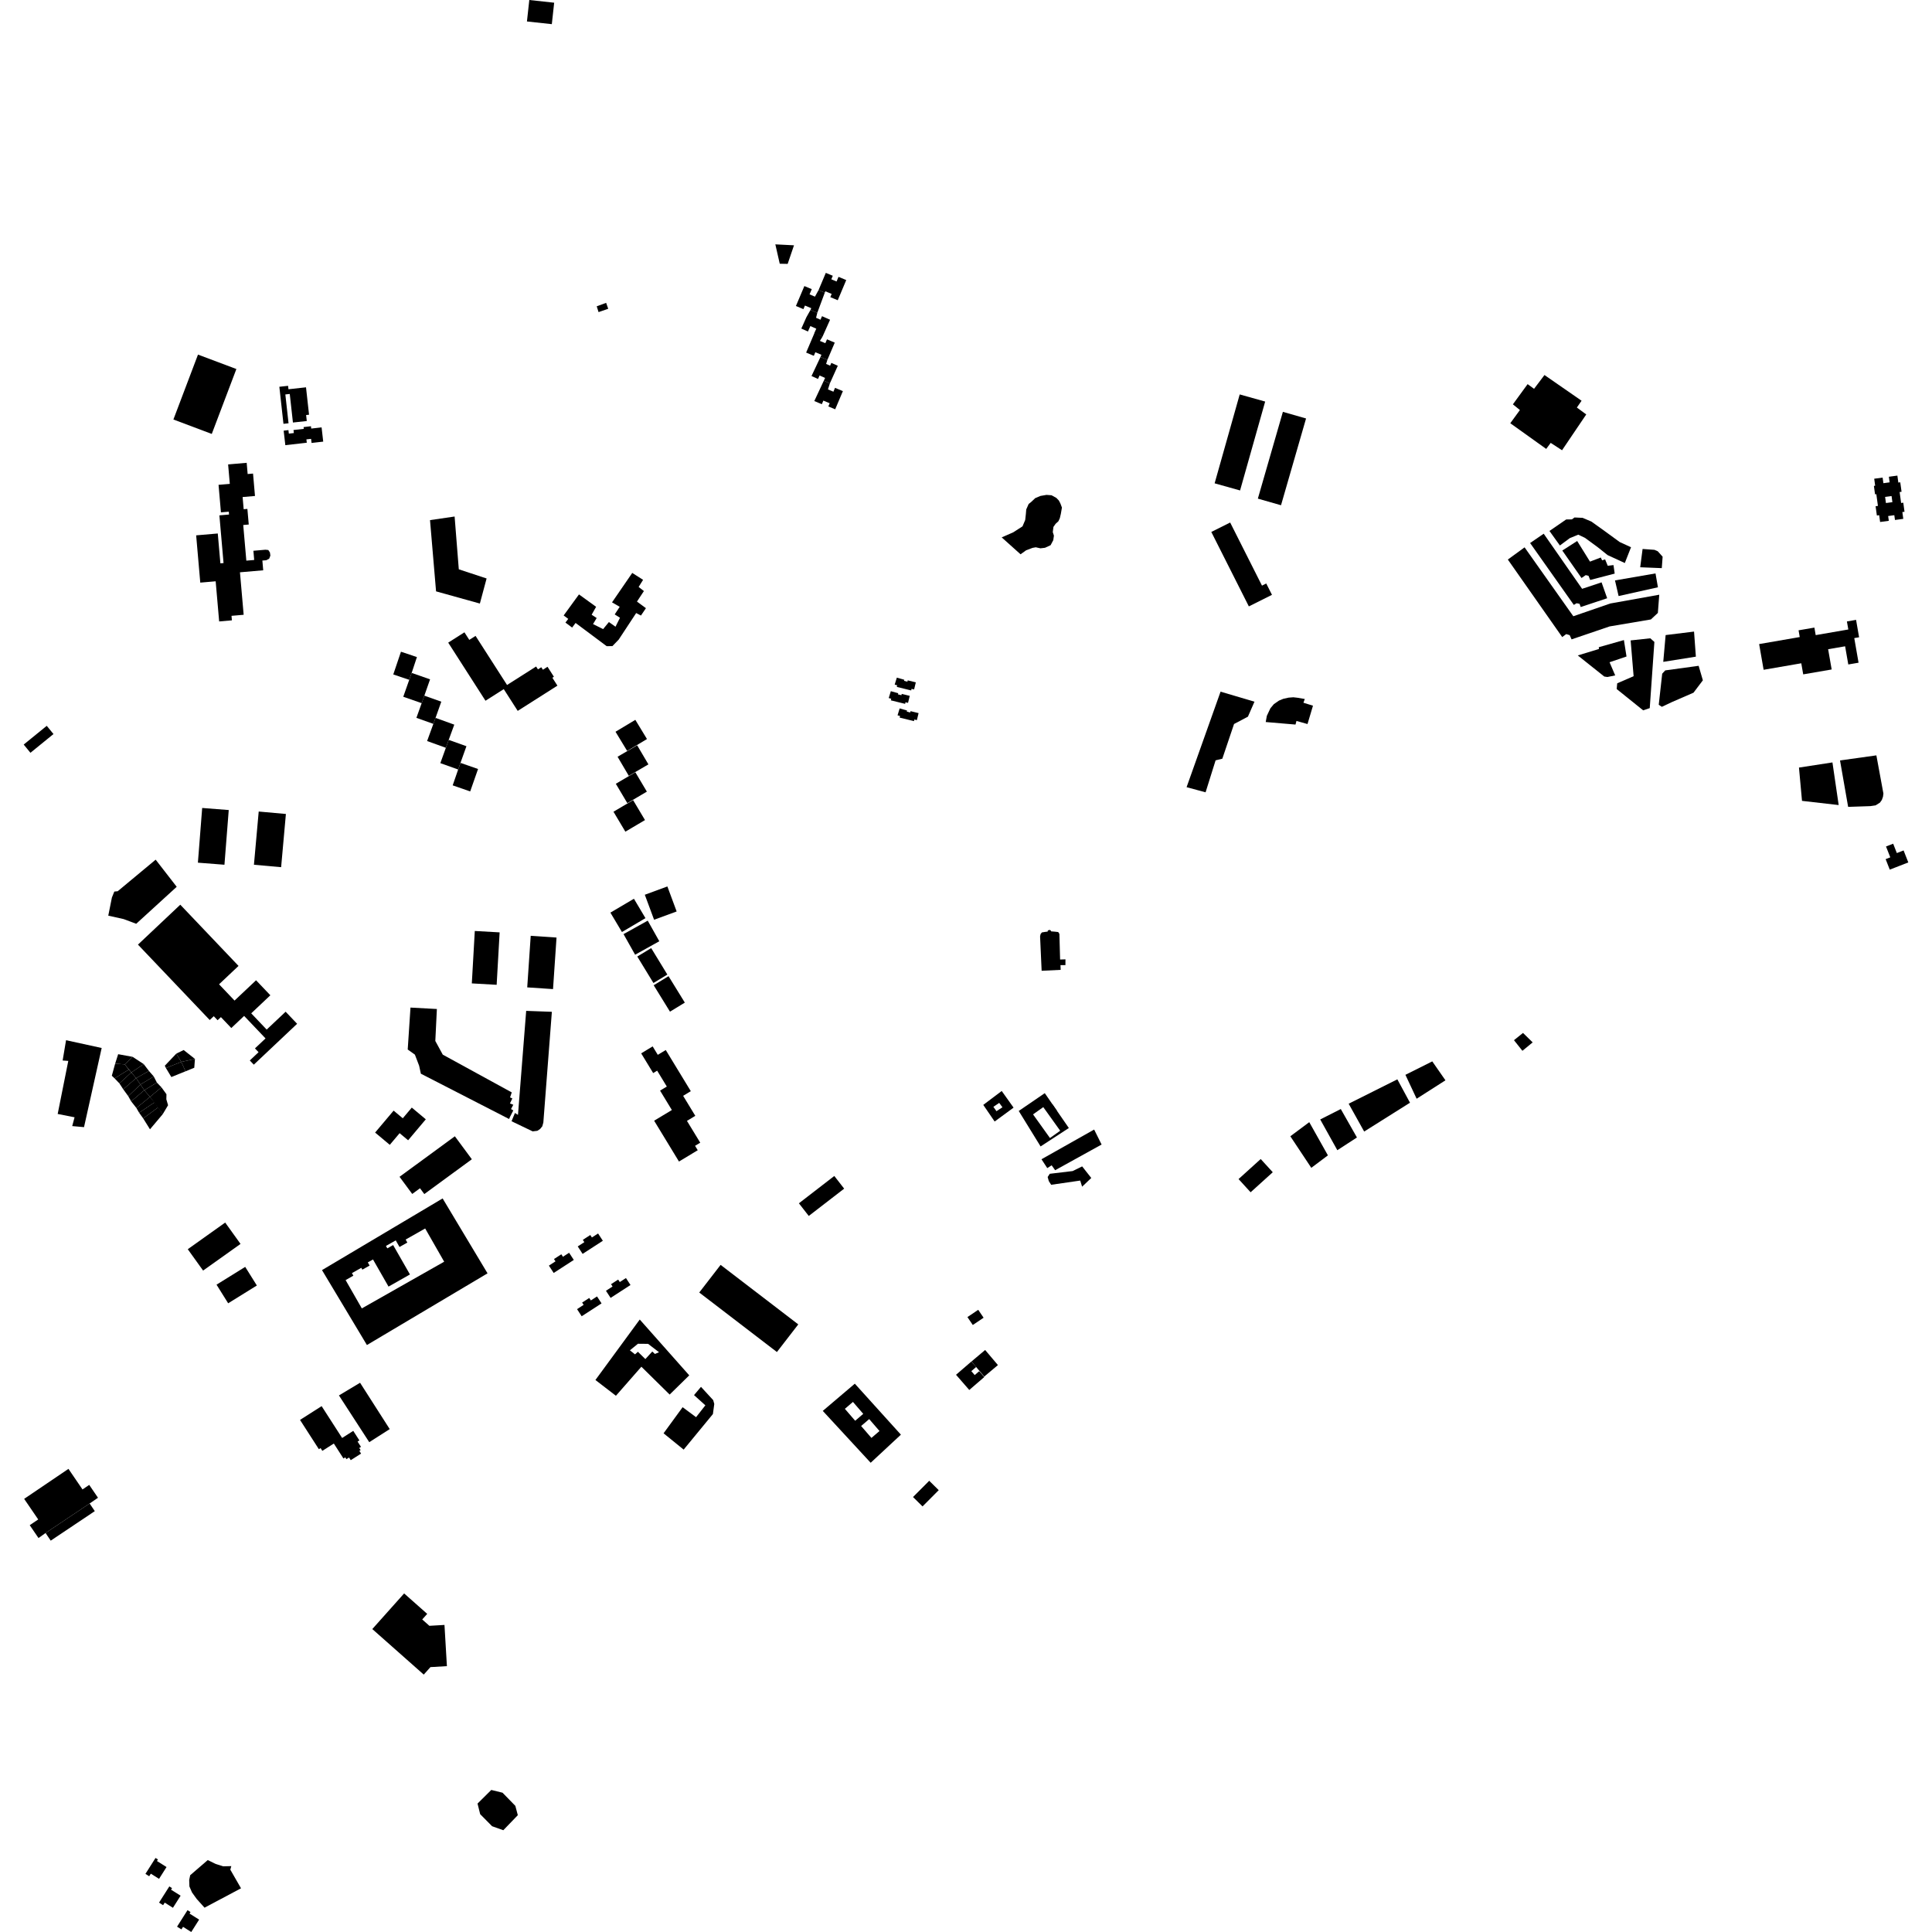 <?xml version="1.0" encoding="utf-8" standalone="no"?>
<!DOCTYPE svg PUBLIC "-//W3C//DTD SVG 1.1//EN"
  "http://www.w3.org/Graphics/SVG/1.1/DTD/svg11.dtd">
<!-- Created with matplotlib (https://matplotlib.org/) -->
<svg height="288pt" version="1.1" viewBox="0 0 288 288" width="288pt" xmlns="http://www.w3.org/2000/svg" xmlns:xlink="http://www.w3.org/1999/xlink">
 <defs>
  <style type="text/css">
*{stroke-linecap:butt;stroke-linejoin:round;}
  </style>
 </defs>
 <g id="figure_1">
  <g id="patch_1">
   <path d="M 0 288 
L 288 288 
L 288 0 
L 0 0 
z
" style="fill:none;opacity:0;"/>
  </g>
  <g id="axes_1">
   <g id="PatchCollection_1">
    <path clip-path="url(#p6fe62c8cce)" d="M 187.931 172.774 
L 184.63 175.762 
L 186.427 177.73 
L 189.729 174.743 
L 187.931 172.774 
"/>
    <path clip-path="url(#p6fe62c8cce)" d="M 244.858 81.834 
L 244.501 84.561 
L 247.719 84.692 
L 247.845 82.989 
L 247.124 82.179 
L 246.627 81.962 
L 244.858 81.834 
"/>
    <path clip-path="url(#p6fe62c8cce)" d="M 247.146 87.547 
L 246.785 85.479 
L 240.744 86.522 
L 241.282 88.851 
L 247.146 87.547 
"/>
    <path clip-path="url(#p6fe62c8cce)" d="M 225.686 155.06 
L 227.033 153.978 
L 228.472 155.387 
L 226.944 156.641 
L 225.686 155.06 
"/>
    <path clip-path="url(#p6fe62c8cce)" d="M 240.521 84.238 
L 240.699 85.507 
L 237.045 86.455 
L 236.794 85.831 
L 236.382 85.733 
L 235.752 86.162 
L 232.89 82.068 
L 235.107 80.646 
L 237.017 83.72 
L 238.626 83.108 
L 238.823 83.525 
L 239.27 83.387 
L 239.662 84.337 
L 240.521 84.238 
"/>
    <path clip-path="url(#p6fe62c8cce)" d="M 238.743 86.809 
L 239.577 89.179 
L 235.633 90.49 
L 235.46 90.007 
L 235.019 89.923 
L 234.607 90.173 
L 228.091 80.948 
L 230.117 79.559 
L 235.842 87.773 
L 238.743 86.809 
"/>
    <path clip-path="url(#p6fe62c8cce)" d="M 247.342 88.654 
L 247.134 91.369 
L 246.096 92.34 
L 239.941 93.38 
L 234.272 95.311 
L 233.99 94.681 
L 233.476 94.522 
L 232.877 94.968 
L 224.771 83.411 
L 227.267 81.592 
L 234.532 91.863 
L 240.039 89.963 
L 247.342 88.654 
"/>
    <path clip-path="url(#p6fe62c8cce)" d="M 196.803 166.876 
L 199.354 171.459 
L 202.277 169.562 
L 199.868 165.322 
L 196.803 166.876 
"/>
    <path clip-path="url(#p6fe62c8cce)" d="M 230.975 79.149 
L 232.53 81.315 
L 234.016 80.213 
L 235.27 79.701 
L 236.278 80.182 
L 238.129 81.539 
L 239.639 82.747 
L 242.208 83.929 
L 243.134 81.574 
L 241.454 80.806 
L 239.216 79.174 
L 237.23 77.752 
L 235.921 77.195 
L 234.711 77.139 
L 234.322 77.424 
L 233.465 77.435 
L 230.975 79.149 
"/>
    <path clip-path="url(#p6fe62c8cce)" d="M 213.506 158.218 
L 209.503 160.222 
L 211.174 163.786 
L 215.471 161.041 
L 213.506 158.218 
"/>
    <path clip-path="url(#p6fe62c8cce)" d="M 247.782 100.424 
L 248.236 99.934 
L 253.213 99.251 
L 253.844 101.411 
L 252.445 103.262 
L 249.283 104.633 
L 247.731 105.363 
L 247.265 105.06 
L 247.782 100.424 
"/>
    <path clip-path="url(#p6fe62c8cce)" d="M 195.169 167.28 
L 192.348 169.382 
L 195.473 174.087 
L 197.949 172.228 
L 195.169 167.28 
"/>
    <path clip-path="url(#p6fe62c8cce)" d="M 201.043 164.53 
L 208.301 160.895 
L 210.186 164.38 
L 203.355 168.678 
L 201.043 164.53 
"/>
    <path clip-path="url(#p6fe62c8cce)" d="M 240.996 102.713 
L 241.074 101.862 
L 243.52 100.799 
L 243.076 95.466 
L 246.008 95.15 
L 246.616 95.693 
L 246.098 103.091 
L 245.925 105.559 
L 244.943 105.889 
L 240.996 102.713 
"/>
    <path clip-path="url(#p6fe62c8cce)" d="M 235.199 97.704 
L 238.352 96.743 
L 238.328 96.478 
L 242.074 95.414 
L 242.462 97.865 
L 239.933 98.719 
L 240.775 100.681 
L 239.618 100.92 
L 239.147 100.85 
L 235.199 97.704 
"/>
    <path clip-path="url(#p6fe62c8cce)" d="M 248.293 94.67 
L 247.939 98.662 
L 252.801 97.887 
L 252.528 94.148 
L 248.293 94.67 
"/>
    <path clip-path="url(#p6fe62c8cce)" d="M 188.678 107.631 
L 188.846 106.708 
L 189.374 105.587 
L 189.89 104.966 
L 190.655 104.437 
L 191.297 104.172 
L 192.069 103.998 
L 192.794 103.941 
L 193.429 104.014 
L 194.503 104.199 
L 194.299 104.755 
L 195.723 105.197 
L 194.908 107.932 
L 193.263 107.468 
L 193.118 108.009 
L 188.678 107.631 
"/>
    <path clip-path="url(#p6fe62c8cce)" d="M 176.882 117.343 
L 179.714 118.109 
L 181.208 113.343 
L 182.211 113.099 
L 183.957 107.926 
L 186.027 106.832 
L 187.002 104.6 
L 181.947 103.105 
L 176.882 117.343 
"/>
    <path clip-path="url(#p6fe62c8cce)" d="M 39.562 81.947 
L 37.774 82.102 
L 37.892 83.474 
L 36.721 83.575 
L 36.258 78.262 
L 37.081 78.19 
L 36.877 75.861 
L 36.324 75.908 
L 36.166 74.093 
L 38.01 73.935 
L 37.72 70.594 
L 36.917 70.663 
L 36.772 68.991 
L 34.005 69.231 
L 34.257 72.13 
L 32.578 72.274 
L 32.935 76.376 
L 34.106 76.277 
L 34.143 76.699 
L 32.705 76.825 
L 33.323 83.934 
L 32.852 83.973 
L 32.464 79.526 
L 29.241 79.804 
L 29.641 84.405 
L 29.855 86.85 
L 32.149 86.653 
L 32.67 92.638 
L 34.569 92.473 
L 34.511 91.8 
L 36.322 91.644 
L 35.77 85.312 
L 39.237 85.013 
L 39.111 83.56 
L 39.69 83.514 
L 40.131 83.276 
L 40.305 82.817 
L 40.236 82.355 
L 39.996 81.99 
L 39.562 81.947 
"/>
    <path clip-path="url(#p6fe62c8cce)" d="M 161.315 173.873 
L 159.901 174.567 
L 156.489 174.975 
L 156.173 175.453 
L 156.342 176.062 
L 156.695 176.614 
L 161.025 175.985 
L 161.309 176.898 
L 162.674 175.598 
L 161.315 173.873 
"/>
    <path clip-path="url(#p6fe62c8cce)" d="M 155.093 73.929 
L 154.321 74.254 
L 153.747 74.8 
L 153.339 75.13 
L 152.98 75.942 
L 152.925 76.619 
L 152.825 77.515 
L 152.423 78.464 
L 151.04 79.353 
L 149.321 80.108 
L 152.133 82.628 
L 152.966 82.03 
L 153.916 81.672 
L 154.399 81.583 
L 155.097 81.737 
L 155.78 81.655 
L 156.613 81.27 
L 157.009 80.524 
L 157.105 79.847 
L 156.936 79.323 
L 157.034 78.546 
L 157.364 78.074 
L 157.775 77.702 
L 157.984 77.25 
L 158.139 76.595 
L 158.3 75.66 
L 158.056 75.015 
L 157.842 74.612 
L 157.471 74.225 
L 156.757 73.829 
L 155.996 73.772 
L 155.093 73.929 
"/>
    <path clip-path="url(#p6fe62c8cce)" d="M 31.569 64.686 
L 35.236 55.009 
L 29.514 52.859 
L 25.849 62.534 
L 31.569 64.686 
"/>
    <path clip-path="url(#p6fe62c8cce)" d="M 23.204 128.149 
L 26.342 132.193 
L 20.304 137.707 
L 18.434 137.006 
L 16.14 136.496 
L 16.681 133.794 
L 17.042 132.903 
L 17.544 132.855 
L 23.204 128.149 
"/>
    <path clip-path="url(#p6fe62c8cce)" d="M 26.874 134.862 
L 35.558 143.987 
L 32.655 146.727 
L 34.963 149.153 
L 38.17 146.127 
L 40.301 148.365 
L 37.45 151.055 
L 39.754 153.478 
L 42.578 150.814 
L 44.292 152.614 
L 41.616 155.139 
L 37.833 158.708 
L 37.237 158.081 
L 38.544 156.848 
L 38.005 156.283 
L 39.583 154.795 
L 36.392 151.442 
L 34.48 153.246 
L 32.931 151.62 
L 32.438 152.084 
L 31.866 151.483 
L 31.263 152.053 
L 27.928 148.548 
L 20.566 140.812 
L 26.874 134.862 
"/>
    <path clip-path="url(#p6fe62c8cce)" d="M 30.139 120.442 
L 29.5 128.597 
L 33.458 128.905 
L 34.098 120.751 
L 30.139 120.442 
"/>
    <path clip-path="url(#p6fe62c8cce)" d="M 38.565 120.974 
L 37.854 128.907 
L 41.907 129.268 
L 42.618 121.337 
L 38.565 120.974 
"/>
    <path clip-path="url(#p6fe62c8cce)" d="M 139.935 222.136 
L 138.517 220.737 
L 136.103 223.16 
L 137.521 224.559 
L 139.935 222.136 
"/>
    <path clip-path="url(#p6fe62c8cce)" d="M 17.614 157.147 
L 17.164 158.561 
L 18.593 158.663 
L 19.771 157.543 
L 17.614 157.147 
"/>
    <path clip-path="url(#p6fe62c8cce)" d="M 17.164 158.561 
L 16.669 160.358 
L 17.081 160.75 
L 19.205 159.441 
L 18.593 158.663 
L 17.164 158.561 
"/>
    <path clip-path="url(#p6fe62c8cce)" d="M 19.771 157.543 
L 21.423 158.623 
L 19.578 159.868 
L 18.593 158.663 
L 19.771 157.543 
"/>
    <path clip-path="url(#p6fe62c8cce)" d="M 19.205 159.441 
L 19.578 159.868 
L 17.797 161.497 
L 17.081 160.75 
L 19.205 159.441 
"/>
    <path clip-path="url(#p6fe62c8cce)" d="M 19.578 159.868 
L 20.293 160.718 
L 18.371 162.377 
L 17.797 161.497 
L 19.578 159.868 
"/>
    <path clip-path="url(#p6fe62c8cce)" d="M 20.293 160.718 
L 20.934 161.671 
L 19.116 163.402 
L 18.371 162.377 
L 20.293 160.718 
"/>
    <path clip-path="url(#p6fe62c8cce)" d="M 20.934 161.671 
L 21.509 162.518 
L 19.552 164.176 
L 19.116 163.402 
L 20.934 161.671 
"/>
    <path clip-path="url(#p6fe62c8cce)" d="M 21.509 162.518 
L 22.36 163.51 
L 20.333 165.169 
L 19.552 164.176 
L 21.509 162.518 
"/>
    <path clip-path="url(#p6fe62c8cce)" d="M 22.36 163.51 
L 23.04 164.325 
L 20.736 165.872 
L 20.333 165.169 
L 22.36 163.51 
"/>
    <path clip-path="url(#p6fe62c8cce)" d="M 23.04 164.325 
L 23.583 165.068 
L 21.346 166.72 
L 20.736 165.872 
L 23.04 164.325 
"/>
    <path clip-path="url(#p6fe62c8cce)" d="M 23.583 165.068 
L 24.258 166.089 
L 22.357 168.343 
L 21.346 166.72 
L 23.583 165.068 
"/>
    <path clip-path="url(#p6fe62c8cce)" d="M 20.293 160.718 
L 22.203 159.647 
L 21.423 158.623 
L 19.578 159.868 
L 20.293 160.718 
"/>
    <path clip-path="url(#p6fe62c8cce)" d="M 20.934 161.671 
L 22.917 160.464 
L 22.203 159.647 
L 20.293 160.718 
L 20.934 161.671 
"/>
    <path clip-path="url(#p6fe62c8cce)" d="M 21.509 162.518 
L 23.386 161.377 
L 22.917 160.464 
L 20.934 161.671 
L 21.509 162.518 
"/>
    <path clip-path="url(#p6fe62c8cce)" d="M 22.36 163.51 
L 24.068 162.088 
L 23.386 161.377 
L 21.509 162.518 
L 22.36 163.51 
"/>
    <path clip-path="url(#p6fe62c8cce)" d="M 24.068 162.088 
L 24.814 163.113 
L 24.797 163.877 
L 25.055 164.753 
L 24.258 166.089 
L 22.36 163.51 
L 24.068 162.088 
"/>
    <path clip-path="url(#p6fe62c8cce)" d="M 26.284 157.059 
L 27.024 158.291 
L 29.06 157.85 
L 27.379 156.527 
L 26.284 157.059 
"/>
    <path clip-path="url(#p6fe62c8cce)" d="M 26.284 157.059 
L 24.568 158.864 
L 24.735 159.213 
L 27.024 158.291 
L 26.284 157.059 
"/>
    <path clip-path="url(#p6fe62c8cce)" d="M 27.024 158.291 
L 27.656 159.697 
L 28.96 159.169 
L 29.06 157.85 
L 27.024 158.291 
"/>
    <path clip-path="url(#p6fe62c8cce)" d="M 27.656 159.697 
L 25.542 160.552 
L 24.735 159.213 
L 27.024 158.291 
L 27.656 159.697 
"/>
    <path clip-path="url(#p6fe62c8cce)" d="M 88.953 45.66 
L 90.356 45.144 
L 90.667 46.028 
L 89.226 46.525 
L 88.953 45.66 
"/>
    <path clip-path="url(#p6fe62c8cce)" d="M 155.043 139.591 
L 155.116 139.245 
L 155.311 138.996 
L 155.82 138.913 
L 156.169 138.874 
L 156.187 138.738 
L 156.3 138.661 
L 156.449 138.618 
L 156.621 138.69 
L 156.694 138.838 
L 157.223 138.879 
L 157.748 138.939 
L 157.923 139.211 
L 158.028 143.036 
L 158.826 143.007 
L 158.821 143.873 
L 158.084 143.868 
L 158.112 144.575 
L 155.275 144.712 
L 155.043 139.591 
"/>
    <path clip-path="url(#p6fe62c8cce)" d="M 225.136 63.09 
L 226.57 61.122 
L 225.524 60.274 
L 227.719 57.262 
L 228.68 57.961 
L 230.232 55.904 
L 235.763 59.737 
L 235.062 60.75 
L 236.458 61.782 
L 232.851 67.118 
L 231.16 66.02 
L 230.49 66.919 
L 225.136 63.09 
"/>
    <path clip-path="url(#p6fe62c8cce)" d="M 9.847 155.063 
L 9.338 158.088 
L 10.18 158.146 
L 8.599 166.057 
L 11.115 166.552 
L 10.764 167.864 
L 12.525 168.021 
L 15.156 156.222 
L 9.847 155.063 
"/>
    <path clip-path="url(#p6fe62c8cce)" d="M 67.806 169.384 
L 70.337 172.808 
L 63.252 177.999 
L 62.61 177.131 
L 61.449 177.98 
L 59.559 175.424 
L 67.806 169.384 
"/>
    <path clip-path="url(#p6fe62c8cce)" d="M 70.777 138.779 
L 74.48 138.987 
L 74.035 146.804 
L 70.333 146.593 
L 70.777 138.779 
"/>
    <path clip-path="url(#p6fe62c8cce)" d="M 79.113 139.499 
L 82.96 139.759 
L 82.439 147.444 
L 78.593 147.187 
L 79.113 139.499 
"/>
    <path clip-path="url(#p6fe62c8cce)" d="M 76.026 166.488 
L 76.516 165.528 
L 76.177 165.322 
L 76.517 164.682 
L 76.015 164.492 
L 76.375 163.743 
L 76.035 163.591 
L 76.286 162.842 
L 66.002 157.213 
L 64.892 155.174 
L 65.125 150.411 
L 61.19 150.197 
L 60.778 156.449 
L 61.847 157.211 
L 62.478 158.863 
L 62.74 160.056 
L 75.891 166.809 
L 76.026 166.488 
"/>
    <path clip-path="url(#p6fe62c8cce)" d="M 78.437 150.689 
L 82.266 150.828 
L 80.995 167.337 
L 80.837 167.9 
L 80.511 168.298 
L 80.099 168.568 
L 79.401 168.651 
L 76.255 167.141 
L 76.761 165.911 
L 77.215 166.191 
L 78.437 150.689 
"/>
    <path clip-path="url(#p6fe62c8cce)" d="M 72.371 104.459 
L 66.814 95.796 
L 69.233 94.259 
L 69.955 95.385 
L 70.891 94.792 
L 71.249 95.351 
L 75.585 102.109 
L 79.919 99.354 
L 80.192 99.78 
L 80.689 99.464 
L 80.928 99.836 
L 81.618 99.396 
L 82.57 100.883 
L 82.339 101.029 
L 83.095 102.208 
L 77.175 105.971 
L 75.095 102.727 
L 72.371 104.459 
"/>
    <path clip-path="url(#p6fe62c8cce)" d="M 180.567 79.296 
L 183.379 77.891 
L 188.122 87.298 
L 188.757 86.98 
L 189.611 88.67 
L 186.163 90.394 
L 180.567 79.296 
"/>
    <path clip-path="url(#p6fe62c8cce)" d="M 187.506 74.329 
L 190.959 75.316 
L 194.691 62.382 
L 191.238 61.393 
L 187.506 74.329 
"/>
    <path clip-path="url(#p6fe62c8cce)" d="M 181.062 72.048 
L 184.855 73.111 
L 188.596 59.86 
L 184.801 58.797 
L 181.062 72.048 
"/>
    <path clip-path="url(#p6fe62c8cce)" d="M 84.024 91.745 
L 84.706 92.255 
L 84.29 92.808 
L 85.286 93.55 
L 85.802 92.864 
L 90.432 96.321 
L 91.289 96.316 
L 92.228 95.344 
L 94.834 91.385 
L 95.545 91.758 
L 96.287 90.661 
L 94.952 89.676 
L 95.986 88.108 
L 95.201 87.495 
L 95.863 86.435 
L 94.249 85.405 
L 91.234 89.793 
L 92.378 90.455 
L 91.633 91.591 
L 92.421 92.086 
L 91.752 93.424 
L 90.769 92.727 
L 89.907 93.78 
L 88.404 93.031 
L 88.945 92.129 
L 88.196 91.635 
L 88.862 90.456 
L 86.307 88.608 
L 84.024 91.745 
"/>
    <path clip-path="url(#p6fe62c8cce)" d="M 71.534 89.97 
L 72.537 86.232 
L 68.393 84.867 
L 67.768 76.997 
L 64.101 77.533 
L 65.003 88.153 
L 71.534 89.97 
"/>
    <path clip-path="url(#p6fe62c8cce)" d="M 46.444 66.03 
L 48.182 65.832 
L 47.939 63.71 
L 46.392 63.886 
L 46.353 63.539 
L 45.253 63.665 
L 45.285 63.93 
L 43.751 64.103 
L 43.804 64.554 
L 43.056 64.639 
L 42.996 64.116 
L 42.285 64.198 
L 42.533 66.361 
L 45.732 65.997 
L 45.674 65.498 
L 46.374 65.42 
L 46.444 66.03 
"/>
    <path clip-path="url(#p6fe62c8cce)" d="M 41.642 57.656 
L 42.944 57.513 
L 43.002 58.025 
L 45.616 57.737 
L 46.069 61.822 
L 45.633 61.869 
L 45.731 62.76 
L 43.667 62.985 
L 43.194 58.727 
L 42.536 58.799 
L 43.013 63.095 
L 42.254 63.178 
L 41.642 57.656 
"/>
    <path clip-path="url(#p6fe62c8cce)" d="M 98.917 213.66 
L 101.911 216.091 
L 106.272 210.791 
L 106.475 209.29 
L 106.319 208.72 
L 104.494 206.735 
L 103.457 207.966 
L 105.146 209.489 
L 103.762 211.257 
L 101.757 209.769 
L 98.917 213.66 
"/>
    <path clip-path="url(#p6fe62c8cce)" d="M 104.236 192.673 
L 115.814 201.544 
L 118.998 197.424 
L 107.42 188.553 
L 104.236 192.673 
"/>
    <path clip-path="url(#p6fe62c8cce)" d="M 63.168 249.63 
L 64.165 248.513 
L 66.62 248.37 
L 66.257 242.226 
L 64.009 242.357 
L 62.94 241.41 
L 63.684 240.577 
L 60.243 237.529 
L 55.499 242.841 
L 63.168 249.63 
"/>
    <path clip-path="url(#p6fe62c8cce)" d="M 155.253 172.807 
L 163.103 168.38 
L 164.213 170.614 
L 157.289 174.442 
L 156.767 173.709 
L 156.115 174.127 
L 155.253 172.807 
"/>
    <path clip-path="url(#p6fe62c8cce)" d="M 155.896 165.28 
L 156.893 164.619 
L 157.579 165.615 
L 156.565 166.311 
L 155.896 165.28 
"/>
    <path clip-path="url(#p6fe62c8cce)" d="M 274.289 113.358 
L 279.708 112.601 
L 280.757 118.294 
L 280.694 118.771 
L 280.523 119.247 
L 280.245 119.64 
L 279.595 120.052 
L 278.818 120.168 
L 275.499 120.279 
L 274.289 113.358 
"/>
    <path clip-path="url(#p6fe62c8cce)" d="M 268.169 114.421 
L 273.159 113.653 
L 274.089 120.009 
L 268.622 119.383 
L 268.169 114.421 
"/>
    <path clip-path="url(#p6fe62c8cce)" d="M 262.232 96.011 
L 268.285 94.965 
L 268.11 93.96 
L 270.468 93.554 
L 270.663 94.676 
L 275.526 93.836 
L 275.316 92.638 
L 276.681 92.402 
L 277.132 94.997 
L 276.413 95.121 
L 277.052 98.788 
L 275.521 99.052 
L 275.049 96.342 
L 272.517 96.778 
L 273.044 99.796 
L 268.802 100.527 
L 268.514 98.874 
L 262.901 99.843 
L 262.232 96.011 
"/>
    <path clip-path="url(#p6fe62c8cce)" d="M 281.703 129.636 
L 284.467 128.56 
L 283.765 126.773 
L 282.759 127.165 
L 282.212 125.769 
L 281.145 126.184 
L 281.781 127.802 
L 281.09 128.072 
L 281.703 129.636 
"/>
    <path clip-path="url(#p6fe62c8cce)" d="M 91.754 109.082 
L 94.707 107.305 
L 96.443 110.166 
L 93.491 111.943 
L 91.754 109.082 
"/>
    <path clip-path="url(#p6fe62c8cce)" d="M 92.06 112.808 
L 94.984 111.103 
L 96.658 113.945 
L 93.734 115.652 
L 92.06 112.808 
"/>
    <path clip-path="url(#p6fe62c8cce)" d="M 91.8 116.836 
L 94.712 115.121 
L 96.428 118.007 
L 93.516 119.723 
L 91.8 116.836 
"/>
    <path clip-path="url(#p6fe62c8cce)" d="M 91.45 121.002 
L 94.377 119.275 
L 96.148 122.247 
L 93.222 123.976 
L 91.45 121.002 
"/>
    <path clip-path="url(#p6fe62c8cce)" d="M 97.407 146.535 
L 99.482 145.279 
L 97.073 141.332 
L 94.998 142.588 
L 97.407 146.535 
"/>
    <path clip-path="url(#p6fe62c8cce)" d="M 96.121 133.379 
L 99.485 132.142 
L 100.867 135.87 
L 97.504 137.105 
L 96.121 133.379 
"/>
    <path clip-path="url(#p6fe62c8cce)" d="M 92.949 139.247 
L 96.556 137.239 
L 98.281 140.31 
L 94.676 142.318 
L 92.949 139.247 
"/>
    <path clip-path="url(#p6fe62c8cce)" d="M 90.992 136.044 
L 94.498 133.975 
L 96.219 136.867 
L 92.712 138.935 
L 90.992 136.044 
"/>
    <path clip-path="url(#p6fe62c8cce)" d="M 97.444 146.869 
L 99.656 145.518 
L 102.086 149.457 
L 99.874 150.808 
L 97.444 146.869 
"/>
    <path clip-path="url(#p6fe62c8cce)" d="M 99.245 156.525 
L 98.055 157.242 
L 97.292 155.985 
L 95.578 157.02 
L 97.368 159.961 
L 97.962 159.603 
L 99.401 161.97 
L 98.395 162.576 
L 100.153 165.469 
L 97.511 167.062 
L 101.214 173.148 
L 104.012 171.462 
L 103.612 170.804 
L 104.384 170.34 
L 102.403 167.086 
L 103.648 166.336 
L 101.832 163.35 
L 102.978 162.66 
L 99.245 156.525 
"/>
    <path clip-path="url(#p6fe62c8cce)" d="M 119.092 179.373 
L 124.367 175.3 
L 125.838 177.189 
L 120.561 181.26 
L 119.092 179.373 
"/>
    <path clip-path="url(#p6fe62c8cce)" d="M 144.213 196.335 
L 145.823 195.251 
L 146.624 196.431 
L 145.013 197.515 
L 144.213 196.335 
"/>
    <path clip-path="url(#p6fe62c8cce)" d="M 144.801 202.959 
L 145.513 203.776 
L 144.793 204.396 
L 145.3 204.979 
L 145.968 204.402 
L 146.725 205.27 
L 144.488 207.202 
L 142.514 204.936 
L 144.801 202.959 
"/>
    <path clip-path="url(#p6fe62c8cce)" d="M 146.855 201.24 
L 148.759 203.489 
L 146.719 205.202 
L 144.815 202.954 
L 146.855 201.24 
"/>
    <path clip-path="url(#p6fe62c8cce)" d="M 75.027 272.828 
L 77.19 270.586 
L 76.821 269.196 
L 74.911 267.236 
L 73.235 266.825 
L 71.185 268.855 
L 71.579 270.435 
L 73.355 272.232 
L 75.027 272.828 
"/>
    <path clip-path="url(#p6fe62c8cce)" d="M 30.97 277.277 
L 32.161 277.863 
L 33.276 278.208 
L 34.479 278.179 
L 34.333 278.71 
L 35.929 281.486 
L 30.49 284.375 
L 29.317 283.07 
L 28.617 282.096 
L 28.236 281.209 
L 28.202 280.25 
L 28.352 279.535 
L 30.97 277.277 
"/>
    <path clip-path="url(#p6fe62c8cce)" d="M 23.706 283.622 
L 25.239 281.207 
L 25.645 281.46 
L 25.497 281.692 
L 26.923 282.588 
L 25.779 284.392 
L 24.555 283.621 
L 24.312 284.004 
L 23.706 283.622 
"/>
    <path clip-path="url(#p6fe62c8cce)" d="M 26.394 287.203 
L 27.955 284.744 
L 28.403 285.026 
L 28.257 285.256 
L 29.683 286.154 
L 28.512 288 
L 27.286 287.231 
L 27.044 287.612 
L 26.394 287.203 
"/>
    <path clip-path="url(#p6fe62c8cce)" d="M 21.68 279.336 
L 23.185 276.963 
L 23.546 277.189 
L 23.399 277.419 
L 24.825 278.317 
L 23.709 280.077 
L 22.485 279.306 
L 22.242 279.689 
L 21.68 279.336 
"/>
    <path clip-path="url(#p6fe62c8cce)" d="M 3.533 110.99 
L 6.968 108.197 
L 7.974 109.422 
L 4.537 112.217 
L 3.533 110.99 
"/>
    <path clip-path="url(#p6fe62c8cce)" d="M 134.111 105.602 
L 135.215 105.918 
L 135.173 106.076 
L 135.69 106.208 
L 135.735 106.009 
L 136.932 106.302 
L 136.679 107.349 
L 136.292 107.261 
L 136.249 107.498 
L 134.109 106.972 
L 134.168 106.732 
L 133.797 106.632 
L 134.111 105.602 
"/>
    <path clip-path="url(#p6fe62c8cce)" d="M 133.689 101.014 
L 134.805 101.331 
L 134.761 101.491 
L 135.266 101.619 
L 135.311 101.42 
L 136.52 101.715 
L 136.265 102.775 
L 135.878 102.687 
L 135.834 102.925 
L 133.682 102.394 
L 133.741 102.156 
L 133.37 102.054 
L 133.689 101.014 
"/>
    <path clip-path="url(#p6fe62c8cce)" d="M 132.795 103.031 
L 133.897 103.344 
L 133.855 103.504 
L 134.374 103.636 
L 134.418 103.437 
L 135.614 103.73 
L 135.36 104.775 
L 134.974 104.687 
L 134.931 104.923 
L 132.794 104.398 
L 132.852 104.159 
L 132.48 104.058 
L 132.795 103.031 
"/>
    <path clip-path="url(#p6fe62c8cce)" d="M 123.737 47.665 
L 122.61 50.185 
L 121.392 49.644 
L 121.681 48.997 
L 120.8 48.606 
L 120.439 49.417 
L 119.453 48.979 
L 120.208 47.29 
L 120.818 46.204 
L 121.833 46.63 
L 121.65 47.37 
L 122.305 47.66 
L 122.539 47.133 
L 123.737 47.665 
"/>
    <path clip-path="url(#p6fe62c8cce)" d="M 119.906 42.643 
L 121.007 43.104 
L 120.677 43.881 
L 121.484 44.221 
L 122.022 43.241 
L 122.949 43.628 
L 121.833 46.63 
L 120.818 46.204 
L 120.93 45.94 
L 119.992 45.548 
L 119.765 46.083 
L 118.648 45.614 
L 119.906 42.643 
"/>
    <path clip-path="url(#p6fe62c8cce)" d="M 124.889 54.525 
L 123.705 57.152 
L 122.806 56.749 
L 122.992 56.337 
L 122.173 55.971 
L 121.941 56.489 
L 120.969 56.055 
L 122.308 53.215 
L 123.337 53.65 
L 123.149 54.248 
L 123.741 54.512 
L 123.929 54.095 
L 124.889 54.525 
"/>
    <path clip-path="url(#p6fe62c8cce)" d="M 122.806 56.749 
L 123.705 57.152 
L 123.423 58.05 
L 124.235 58.39 
L 124.478 57.815 
L 125.647 58.305 
L 124.5 61.014 
L 123.479 60.586 
L 123.679 60.113 
L 122.736 59.717 
L 122.509 60.254 
L 121.387 59.783 
L 122.806 56.749 
"/>
    <path clip-path="url(#p6fe62c8cce)" d="M 121.443 49.567 
L 122.61 50.185 
L 122.221 50.817 
L 123.033 51.159 
L 123.279 50.585 
L 124.435 51.075 
L 123.337 53.65 
L 122.308 53.215 
L 122.447 52.887 
L 121.543 52.506 
L 121.315 53.041 
L 120.17 52.557 
L 121.443 49.567 
"/>
    <path clip-path="url(#p6fe62c8cce)" d="M 124.143 41.109 
L 123.922 41.633 
L 124.706 41.96 
L 124.998 41.269 
L 126.147 41.749 
L 124.881 44.757 
L 123.773 44.294 
L 123.975 43.814 
L 123.035 43.421 
L 122.949 43.628 
L 122.022 43.241 
L 123.103 40.675 
L 124.143 41.109 
"/>
    <path clip-path="url(#p6fe62c8cce)" d="M 116.235 39.314 
L 117.416 39.338 
L 118.36 36.567 
L 115.579 36.426 
L 116.235 39.314 
"/>
    <path clip-path="url(#p6fe62c8cce)" d="M 78.902 -0 
L 82.609 0.403 
L 82.259 3.601 
L 78.551 3.199 
L 78.902 -0 
"/>
    <path clip-path="url(#p6fe62c8cce)" d="M 63.669 110.465 
L 64.6 107.907 
L 64.925 107.013 
L 67.719 108.022 
L 66.888 110.293 
L 66.464 111.473 
L 63.669 110.465 
"/>
    <path clip-path="url(#p6fe62c8cce)" d="M 62.072 107.008 
L 62.856 104.82 
L 63.258 103.701 
L 65.784 104.599 
L 64.925 107.013 
L 64.6 107.907 
L 62.072 107.008 
"/>
    <path clip-path="url(#p6fe62c8cce)" d="M 62.15 97.948 
L 61.368 100.31 
L 61.004 101.339 
L 58.625 100.541 
L 59.771 97.151 
L 62.15 97.948 
"/>
    <path clip-path="url(#p6fe62c8cce)" d="M 65.641 113.76 
L 66.464 111.473 
L 66.888 110.293 
L 69.531 111.236 
L 68.644 113.721 
L 68.298 114.707 
L 65.641 113.76 
"/>
    <path clip-path="url(#p6fe62c8cce)" d="M 60.115 103.862 
L 61.004 101.339 
L 61.368 100.31 
L 64.109 101.268 
L 63.258 103.701 
L 62.856 104.82 
L 60.115 103.862 
"/>
    <path clip-path="url(#p6fe62c8cce)" d="M 67.657 116.562 
L 68.298 114.707 
L 68.644 113.721 
L 71.263 114.633 
L 70.091 117.978 
L 67.48 117.07 
L 67.657 116.562 
"/>
    <path clip-path="url(#p6fe62c8cce)" d="M 55.917 168.83 
L 58.676 165.559 
L 60.041 166.7 
L 61.385 165.107 
L 63.474 166.854 
L 60.838 169.979 
L 59.571 168.921 
L 58.106 170.658 
L 55.917 168.83 
"/>
    <path clip-path="url(#p6fe62c8cce)" d="M 32.278 191.504 
L 36.552 188.852 
L 38.289 191.627 
L 34.013 194.279 
L 32.278 191.504 
"/>
    <path clip-path="url(#p6fe62c8cce)" d="M 30.276 189.402 
L 35.856 185.43 
L 33.57 182.246 
L 27.991 186.218 
L 30.276 189.402 
"/>
    <path clip-path="url(#p6fe62c8cce)" d="M 7.561 229.662 
L 14.132 225.263 
L 13.362 224.123 
L 6.791 228.524 
L 7.561 229.662 
"/>
    <path clip-path="url(#p6fe62c8cce)" d="M 3.601 223.433 
L 10.204 218.962 
L 12.299 222.028 
L 13.299 221.351 
L 14.608 223.268 
L 13.362 224.123 
L 6.791 228.524 
L 5.74 229.273 
L 4.432 227.357 
L 5.696 226.501 
L 3.601 223.433 
"/>
    <path clip-path="url(#p6fe62c8cce)" d="M 86.123 185.802 
L 87.106 185.166 
L 86.882 184.822 
L 87.994 184.101 
L 88.234 184.469 
L 89.155 183.874 
L 89.866 184.961 
L 86.849 186.914 
L 86.123 185.802 
"/>
    <path clip-path="url(#p6fe62c8cce)" d="M 86.019 195.151 
L 87.002 194.514 
L 86.778 194.171 
L 87.837 193.486 
L 88.077 193.854 
L 88.998 193.258 
L 89.673 194.293 
L 86.71 196.212 
L 86.019 195.151 
"/>
    <path clip-path="url(#p6fe62c8cce)" d="M 81.823 188.663 
L 82.806 188.026 
L 82.582 187.683 
L 83.676 186.975 
L 83.916 187.343 
L 84.837 186.747 
L 85.535 187.817 
L 82.537 189.758 
L 81.823 188.663 
"/>
    <path clip-path="url(#p6fe62c8cce)" d="M 90.328 192.413 
L 91.313 191.776 
L 91.087 191.432 
L 92.149 190.744 
L 92.391 191.112 
L 93.31 190.516 
L 93.988 191.554 
L 91.022 193.475 
L 90.328 192.413 
"/>
    <path clip-path="url(#p6fe62c8cce)" d="M 44.724 211.664 
L 47.945 209.61 
L 51 214.356 
L 52.659 213.298 
L 53.574 214.721 
L 53.304 214.892 
L 53.811 215.681 
L 53.552 215.847 
L 53.757 216.164 
L 53.569 216.284 
L 53.826 216.684 
L 52.287 217.665 
L 52.029 217.267 
L 51.643 217.514 
L 51.468 217.242 
L 51.199 217.415 
L 49.764 215.185 
L 48.053 216.277 
L 47.786 215.864 
L 47.532 216.027 
L 44.724 211.664 
"/>
    <path clip-path="url(#p6fe62c8cce)" d="M 50.525 208.014 
L 53.676 206.127 
L 58.095 213.034 
L 55.043 214.983 
L 50.525 208.014 
"/>
    <path clip-path="url(#p6fe62c8cce)" d="M 48 189.333 
L 65.981 178.648 
L 72.676 189.815 
L 54.696 200.501 
L 48 189.333 
M 51.519 190.82 
L 53.936 195.042 
L 66.213 188.08 
L 63.38 183.128 
L 60.467 184.779 
L 60.722 185.225 
L 59.556 185.887 
L 58.993 184.903 
L 57.532 185.731 
L 57.738 186.09 
L 58.604 185.599 
L 61.111 189.981 
L 57.917 191.791 
L 55.604 187.747 
L 54.829 188.187 
L 55.097 188.653 
L 54.017 189.266 
L 53.86 188.992 
L 52.459 189.786 
L 52.675 190.163 
L 51.519 190.82 
"/>
    <path clip-path="url(#p6fe62c8cce)" d="M 129.79 218.052 
L 122.65 210.32 
L 127.427 206.263 
L 134.296 213.863 
L 129.79 218.052 
M 129.57 211.542 
L 128.366 212.571 
L 129.903 214.348 
L 131.105 213.319 
L 129.57 211.542 
M 127.148 208.982 
L 125.944 210.012 
L 127.48 211.791 
L 128.683 210.76 
L 127.148 208.982 
"/>
    <path clip-path="url(#p6fe62c8cce)" d="M 88.758 205.714 
L 95.367 196.699 
L 102.745 205.021 
L 99.824 207.885 
L 95.61 203.734 
L 91.815 208.064 
L 88.758 205.714 
M 95.097 200.312 
L 93.898 201.29 
L 94.662 201.892 
L 95.091 201.504 
L 96.202 202.596 
L 97.236 201.468 
L 97.627 201.832 
L 98.242 201.574 
L 96.61 200.326 
L 95.097 200.312 
"/>
    <path clip-path="url(#p6fe62c8cce)" d="M 151.862 165.61 
L 155.743 162.955 
L 156.893 164.619 
L 157.579 165.615 
L 159.331 168.152 
L 155.119 170.897 
L 151.862 165.61 
M 156.516 169.642 
L 158.042 168.558 
L 155.52 165.037 
L 153.993 166.118 
L 156.516 169.642 
"/>
    <path clip-path="url(#p6fe62c8cce)" d="M 146.575 164.704 
L 149.325 162.632 
L 151.091 165.112 
L 148.271 167.183 
L 146.575 164.704 
M 148.081 164.993 
L 148.542 165.642 
L 149.435 165.058 
L 148.95 164.407 
L 148.081 164.993 
"/>
    <path clip-path="url(#p6fe62c8cce)" d="M 279.386 71.362 
L 280.639 71.194 
L 280.754 72.029 
L 281.684 71.903 
L 281.571 71.068 
L 282.839 70.897 
L 282.981 71.934 
L 283.269 71.896 
L 283.462 73.308 
L 283.174 73.346 
L 283.396 74.978 
L 283.719 74.935 
L 283.902 76.288 
L 283.581 76.332 
L 283.719 77.344 
L 282.48 77.512 
L 282.382 76.8 
L 281.465 76.924 
L 281.562 77.636 
L 280.265 77.811 
L 280.128 76.8 
L 279.781 76.846 
L 279.592 75.461 
L 279.939 75.413 
L 279.701 73.665 
L 279.51 73.691 
L 279.339 72.432 
L 279.528 72.407 
L 279.386 71.362 
M 281.01 74.074 
L 281.135 74.987 
L 282.097 74.856 
L 281.972 73.945 
L 281.01 74.074 
"/>
   </g>
  </g>
 </g>
 <defs>
  <clipPath id="p6fe62c8cce">
   <rect height="288" width="280.935" x="3.533" y="0"/>
  </clipPath>
 </defs>
</svg>
